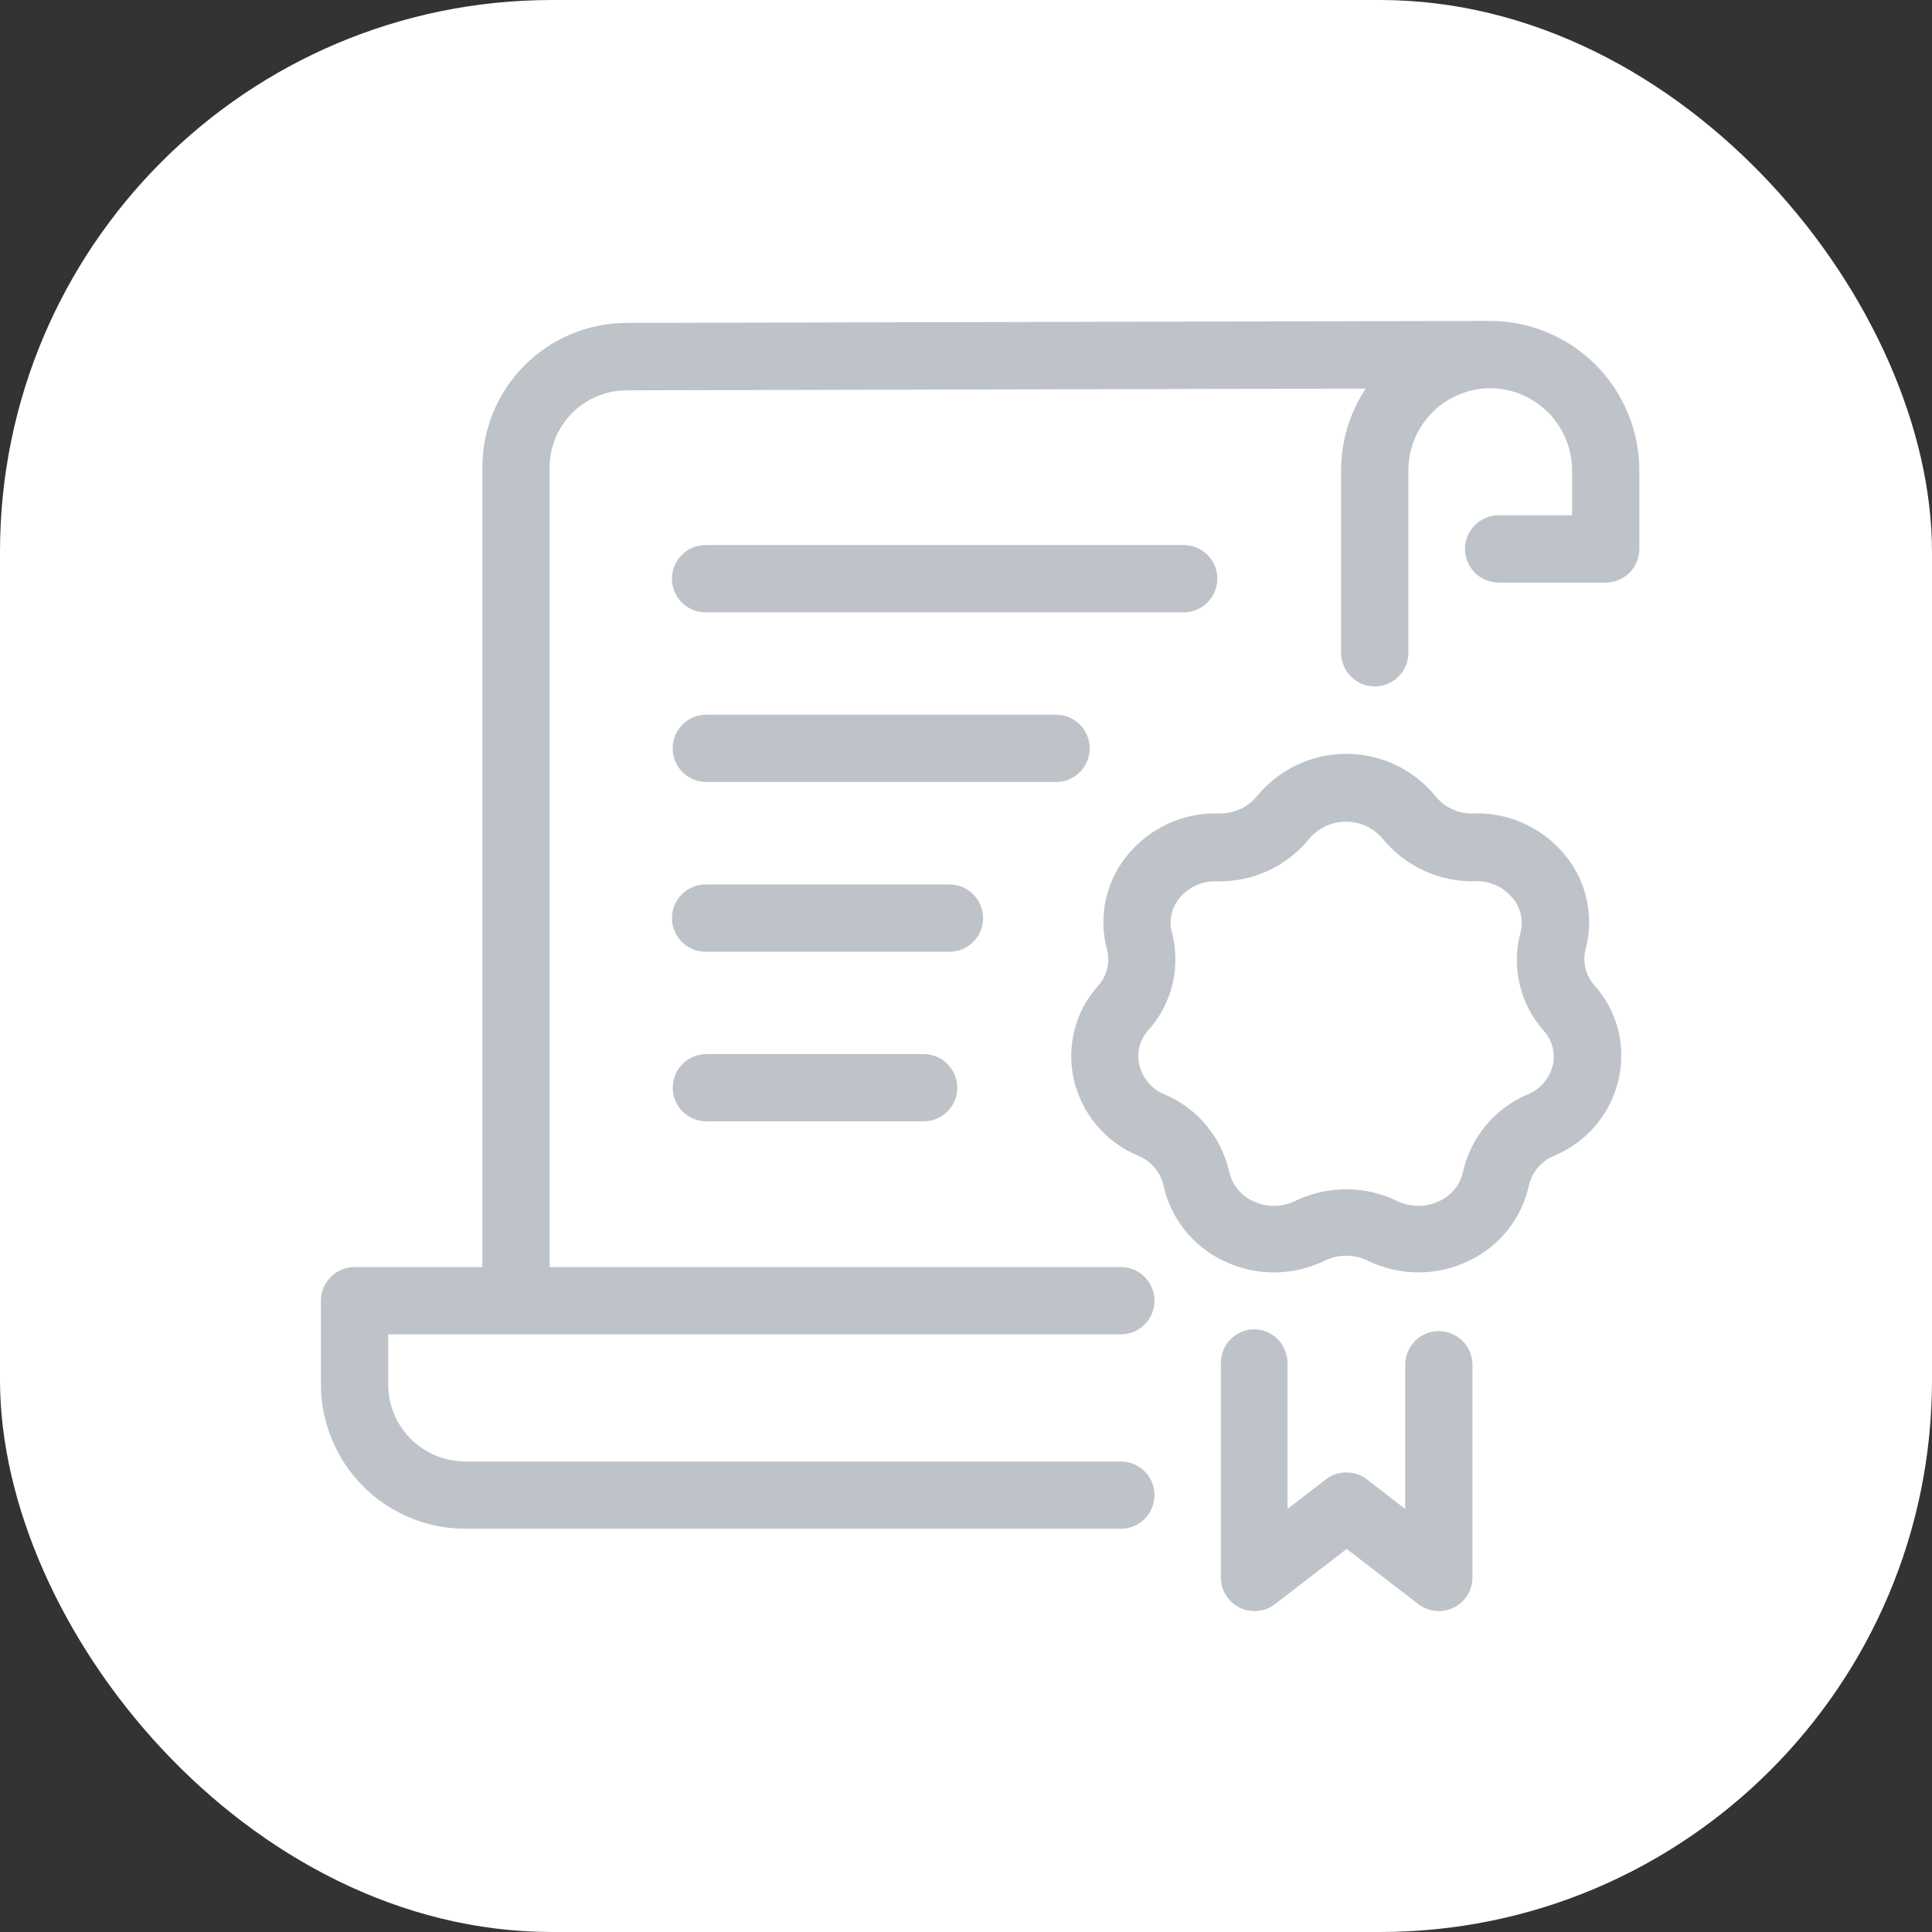 <svg width="84" height="84" viewBox="0 0 84 84" fill="none" xmlns="http://www.w3.org/2000/svg">
<rect x="0" y="0" width="84" height="84" fill="#333333" stroke="none"/>
<rect width="84" height="84" rx="24" fill="white"/>
<rect width="62" height="62" transform="translate(11 11)" fill="white"/>
<path d="M64.777 13.952L27.213 14.04C25.554 14.051 23.967 14.718 22.798 15.895C21.628 17.072 20.972 18.663 20.972 20.322V55.09H15.415C15.028 55.09 14.656 55.244 14.381 55.519C14.107 55.793 13.953 56.165 13.953 56.553V60.191C13.955 61.854 14.616 63.448 15.791 64.625C16.966 65.802 18.561 66.464 20.224 66.467H48.733C49.121 66.467 49.493 66.313 49.767 66.039C50.041 65.764 50.195 65.392 50.195 65.005C50.195 64.617 50.041 64.245 49.767 63.971C49.493 63.697 49.121 63.542 48.733 63.542H20.224C19.336 63.541 18.485 63.187 17.857 62.559C17.23 61.93 16.878 61.079 16.878 60.191V58.015H48.733C49.121 58.015 49.493 57.861 49.767 57.587C50.041 57.312 50.195 56.94 50.195 56.553C50.195 56.165 50.041 55.793 49.767 55.519C49.493 55.244 49.121 55.09 48.733 55.09H23.897V20.322C23.898 19.435 24.251 18.584 24.878 17.956C25.505 17.328 26.355 16.974 27.243 16.971L59.378 16.895C58.679 17.951 58.306 19.19 58.308 20.457V28.383C58.308 28.77 58.462 29.142 58.736 29.416C59.011 29.691 59.383 29.845 59.77 29.845C60.158 29.845 60.53 29.691 60.804 29.416C61.079 29.142 61.233 28.77 61.233 28.383V20.451C61.234 19.503 61.611 18.595 62.281 17.925C62.951 17.256 63.859 16.879 64.807 16.877C65.749 16.886 66.65 17.267 67.313 17.936C67.977 18.605 68.35 19.509 68.351 20.451V22.405H65.157C64.77 22.405 64.398 22.559 64.124 22.833C63.849 23.107 63.695 23.479 63.695 23.867C63.695 24.255 63.849 24.627 64.124 24.901C64.398 25.175 64.77 25.329 65.157 25.329H69.837C70.221 25.323 70.587 25.166 70.856 24.893C71.125 24.619 71.276 24.251 71.276 23.867V20.451C71.274 18.728 70.589 17.076 69.371 15.857C68.152 14.639 66.5 13.954 64.777 13.952Z" fill="#BEC3C9"/>
<path d="M49.481 50.247C49.755 50.358 49.999 50.534 50.191 50.759C50.383 50.984 50.519 51.251 50.587 51.539C50.74 52.246 51.054 52.908 51.503 53.475C51.952 54.041 52.525 54.498 53.178 54.809C53.866 55.147 54.622 55.323 55.389 55.323C56.156 55.323 56.912 55.147 57.6 54.809C57.89 54.669 58.208 54.596 58.53 54.596C58.852 54.596 59.17 54.669 59.46 54.809C60.148 55.147 60.904 55.322 61.671 55.322C62.438 55.322 63.194 55.147 63.882 54.809C64.535 54.498 65.108 54.042 65.557 53.475C66.007 52.908 66.32 52.246 66.473 51.539C66.541 51.251 66.677 50.984 66.869 50.759C67.061 50.534 67.305 50.358 67.579 50.247C68.276 49.957 68.894 49.504 69.381 48.926C69.867 48.347 70.208 47.661 70.375 46.924C70.54 46.207 70.531 45.46 70.346 44.748C70.162 44.035 69.808 43.377 69.316 42.83C69.132 42.623 69.001 42.374 68.934 42.105C68.868 41.836 68.869 41.554 68.936 41.286C69.123 40.592 69.144 39.864 68.997 39.161C68.851 38.458 68.541 37.799 68.094 37.238C67.615 36.634 67.002 36.15 66.303 35.825C65.605 35.5 64.84 35.343 64.069 35.366C63.755 35.381 63.442 35.321 63.156 35.192C62.869 35.063 62.617 34.868 62.42 34.623C61.95 34.046 61.357 33.581 60.685 33.261C60.012 32.942 59.277 32.776 58.533 32.776C57.788 32.776 57.053 32.942 56.381 33.261C55.709 33.581 55.116 34.046 54.646 34.623C54.446 34.865 54.194 35.057 53.907 35.186C53.622 35.315 53.31 35.377 52.997 35.366C52.226 35.342 51.461 35.499 50.762 35.824C50.063 36.149 49.45 36.633 48.972 37.238C48.524 37.799 48.215 38.458 48.068 39.161C47.922 39.864 47.943 40.592 48.13 41.286C48.201 41.558 48.204 41.844 48.137 42.117C48.071 42.391 47.938 42.644 47.75 42.853C47.258 43.401 46.904 44.058 46.72 44.771C46.536 45.484 46.526 46.23 46.691 46.948C46.861 47.68 47.202 48.361 47.688 48.934C48.173 49.508 48.788 49.958 49.481 50.247ZM49.937 44.783C50.444 44.213 50.801 43.526 50.978 42.785C51.154 42.042 51.145 41.268 50.949 40.531C50.885 40.281 50.879 40.019 50.933 39.766C50.986 39.514 51.098 39.277 51.259 39.075C51.456 38.827 51.709 38.63 51.997 38.499C52.284 38.368 52.599 38.306 52.915 38.32C53.679 38.337 54.437 38.179 55.132 37.859C55.826 37.538 56.438 37.064 56.921 36.472C57.117 36.238 57.362 36.05 57.639 35.921C57.915 35.792 58.216 35.726 58.521 35.726C58.826 35.726 59.127 35.792 59.404 35.921C59.68 36.05 59.925 36.238 60.121 36.472C60.605 37.063 61.217 37.537 61.911 37.856C62.606 38.175 63.364 38.332 64.128 38.314C64.445 38.3 64.761 38.362 65.05 38.494C65.339 38.627 65.592 38.825 65.789 39.075C65.955 39.279 66.071 39.521 66.126 39.779C66.181 40.038 66.174 40.305 66.105 40.56C65.909 41.298 65.9 42.072 66.076 42.814C66.253 43.556 66.61 44.242 67.117 44.813C67.299 45.011 67.431 45.252 67.5 45.512C67.569 45.773 67.574 46.047 67.514 46.31C67.446 46.595 67.311 46.859 67.119 47.081C66.928 47.303 66.686 47.476 66.415 47.585C65.711 47.883 65.089 48.345 64.601 48.932C64.112 49.519 63.772 50.215 63.607 50.96C63.545 51.232 63.422 51.487 63.247 51.704C63.071 51.921 62.848 52.095 62.595 52.212C62.306 52.355 61.988 52.428 61.665 52.428C61.343 52.428 61.025 52.355 60.735 52.212C60.046 51.88 59.292 51.707 58.527 51.707C57.762 51.707 57.008 51.88 56.319 52.212C56.03 52.355 55.711 52.428 55.389 52.428C55.066 52.428 54.748 52.355 54.459 52.212C54.206 52.094 53.983 51.92 53.808 51.703C53.633 51.486 53.509 51.232 53.447 50.96C53.282 50.215 52.941 49.519 52.453 48.932C51.965 48.345 51.343 47.883 50.639 47.585C50.368 47.476 50.126 47.303 49.935 47.081C49.743 46.859 49.608 46.595 49.54 46.31C49.474 46.043 49.475 45.764 49.544 45.498C49.612 45.231 49.745 44.986 49.931 44.783H49.937Z" fill="#BEC3C9"/>
<path d="M54.544 57.794C54.157 57.794 53.785 57.947 53.51 58.222C53.236 58.496 53.082 58.868 53.082 59.256V68.585C53.082 68.857 53.158 69.123 53.3 69.354C53.443 69.585 53.648 69.772 53.89 69.893C54.133 70.015 54.405 70.066 54.676 70.042C54.946 70.017 55.205 69.918 55.422 69.755L58.551 67.345L61.68 69.755C61.898 69.918 62.156 70.017 62.426 70.042C62.697 70.066 62.969 70.015 63.212 69.893C63.455 69.772 63.659 69.585 63.802 69.354C63.944 69.123 64.02 68.857 64.02 68.585V59.338C64.02 58.95 63.866 58.578 63.592 58.304C63.318 58.029 62.946 57.875 62.558 57.875C62.17 57.875 61.798 58.029 61.524 58.304C61.25 58.578 61.096 58.95 61.096 59.338V65.608L59.428 64.321C59.173 64.124 58.859 64.018 58.536 64.018C58.214 64.018 57.9 64.124 57.644 64.321L55.977 65.608V59.256C55.977 58.873 55.827 58.505 55.559 58.232C55.292 57.959 54.927 57.801 54.544 57.794Z" fill="#BEC3C9"/>
<path d="M30.677 26.623H51.465C51.853 26.623 52.225 26.469 52.499 26.194C52.774 25.92 52.928 25.548 52.928 25.16C52.928 24.773 52.774 24.401 52.499 24.126C52.225 23.852 51.853 23.698 51.465 23.698H30.677C30.289 23.698 29.917 23.852 29.643 24.126C29.369 24.401 29.215 24.773 29.215 25.16C29.215 25.548 29.369 25.92 29.643 26.194C29.917 26.469 30.289 26.623 30.677 26.623Z" fill="#BEC3C9"/>
<path d="M47.379 32.536C47.379 32.149 47.225 31.777 46.95 31.502C46.676 31.228 46.304 31.074 45.916 31.074H30.708C30.321 31.074 29.949 31.228 29.674 31.502C29.4 31.777 29.246 32.149 29.246 32.536C29.246 32.924 29.4 33.296 29.674 33.57C29.949 33.845 30.321 33.999 30.708 33.999H45.916C46.304 33.999 46.676 33.845 46.95 33.57C47.225 33.296 47.379 32.924 47.379 32.536Z" fill="#BEC3C9"/>
<path d="M42.744 39.918C42.744 39.53 42.59 39.158 42.316 38.884C42.042 38.609 41.67 38.455 41.282 38.455H30.677C30.289 38.455 29.917 38.609 29.643 38.884C29.369 39.158 29.215 39.53 29.215 39.918C29.215 40.306 29.369 40.677 29.643 40.952C29.917 41.226 30.289 41.38 30.677 41.38H41.282C41.67 41.38 42.042 41.226 42.316 40.952C42.59 40.677 42.744 40.306 42.744 39.918Z" fill="#BEC3C9"/>
<path d="M40.159 45.83H30.712C30.325 45.83 29.953 45.984 29.678 46.258C29.404 46.532 29.25 46.904 29.25 47.292C29.25 47.68 29.404 48.052 29.678 48.326C29.953 48.6 30.325 48.754 30.712 48.754H40.159C40.547 48.754 40.919 48.6 41.193 48.326C41.467 48.052 41.621 47.68 41.621 47.292C41.621 46.904 41.467 46.532 41.193 46.258C40.919 45.984 40.547 45.83 40.159 45.83Z" fill="#BEC3C9"/>
</svg>
